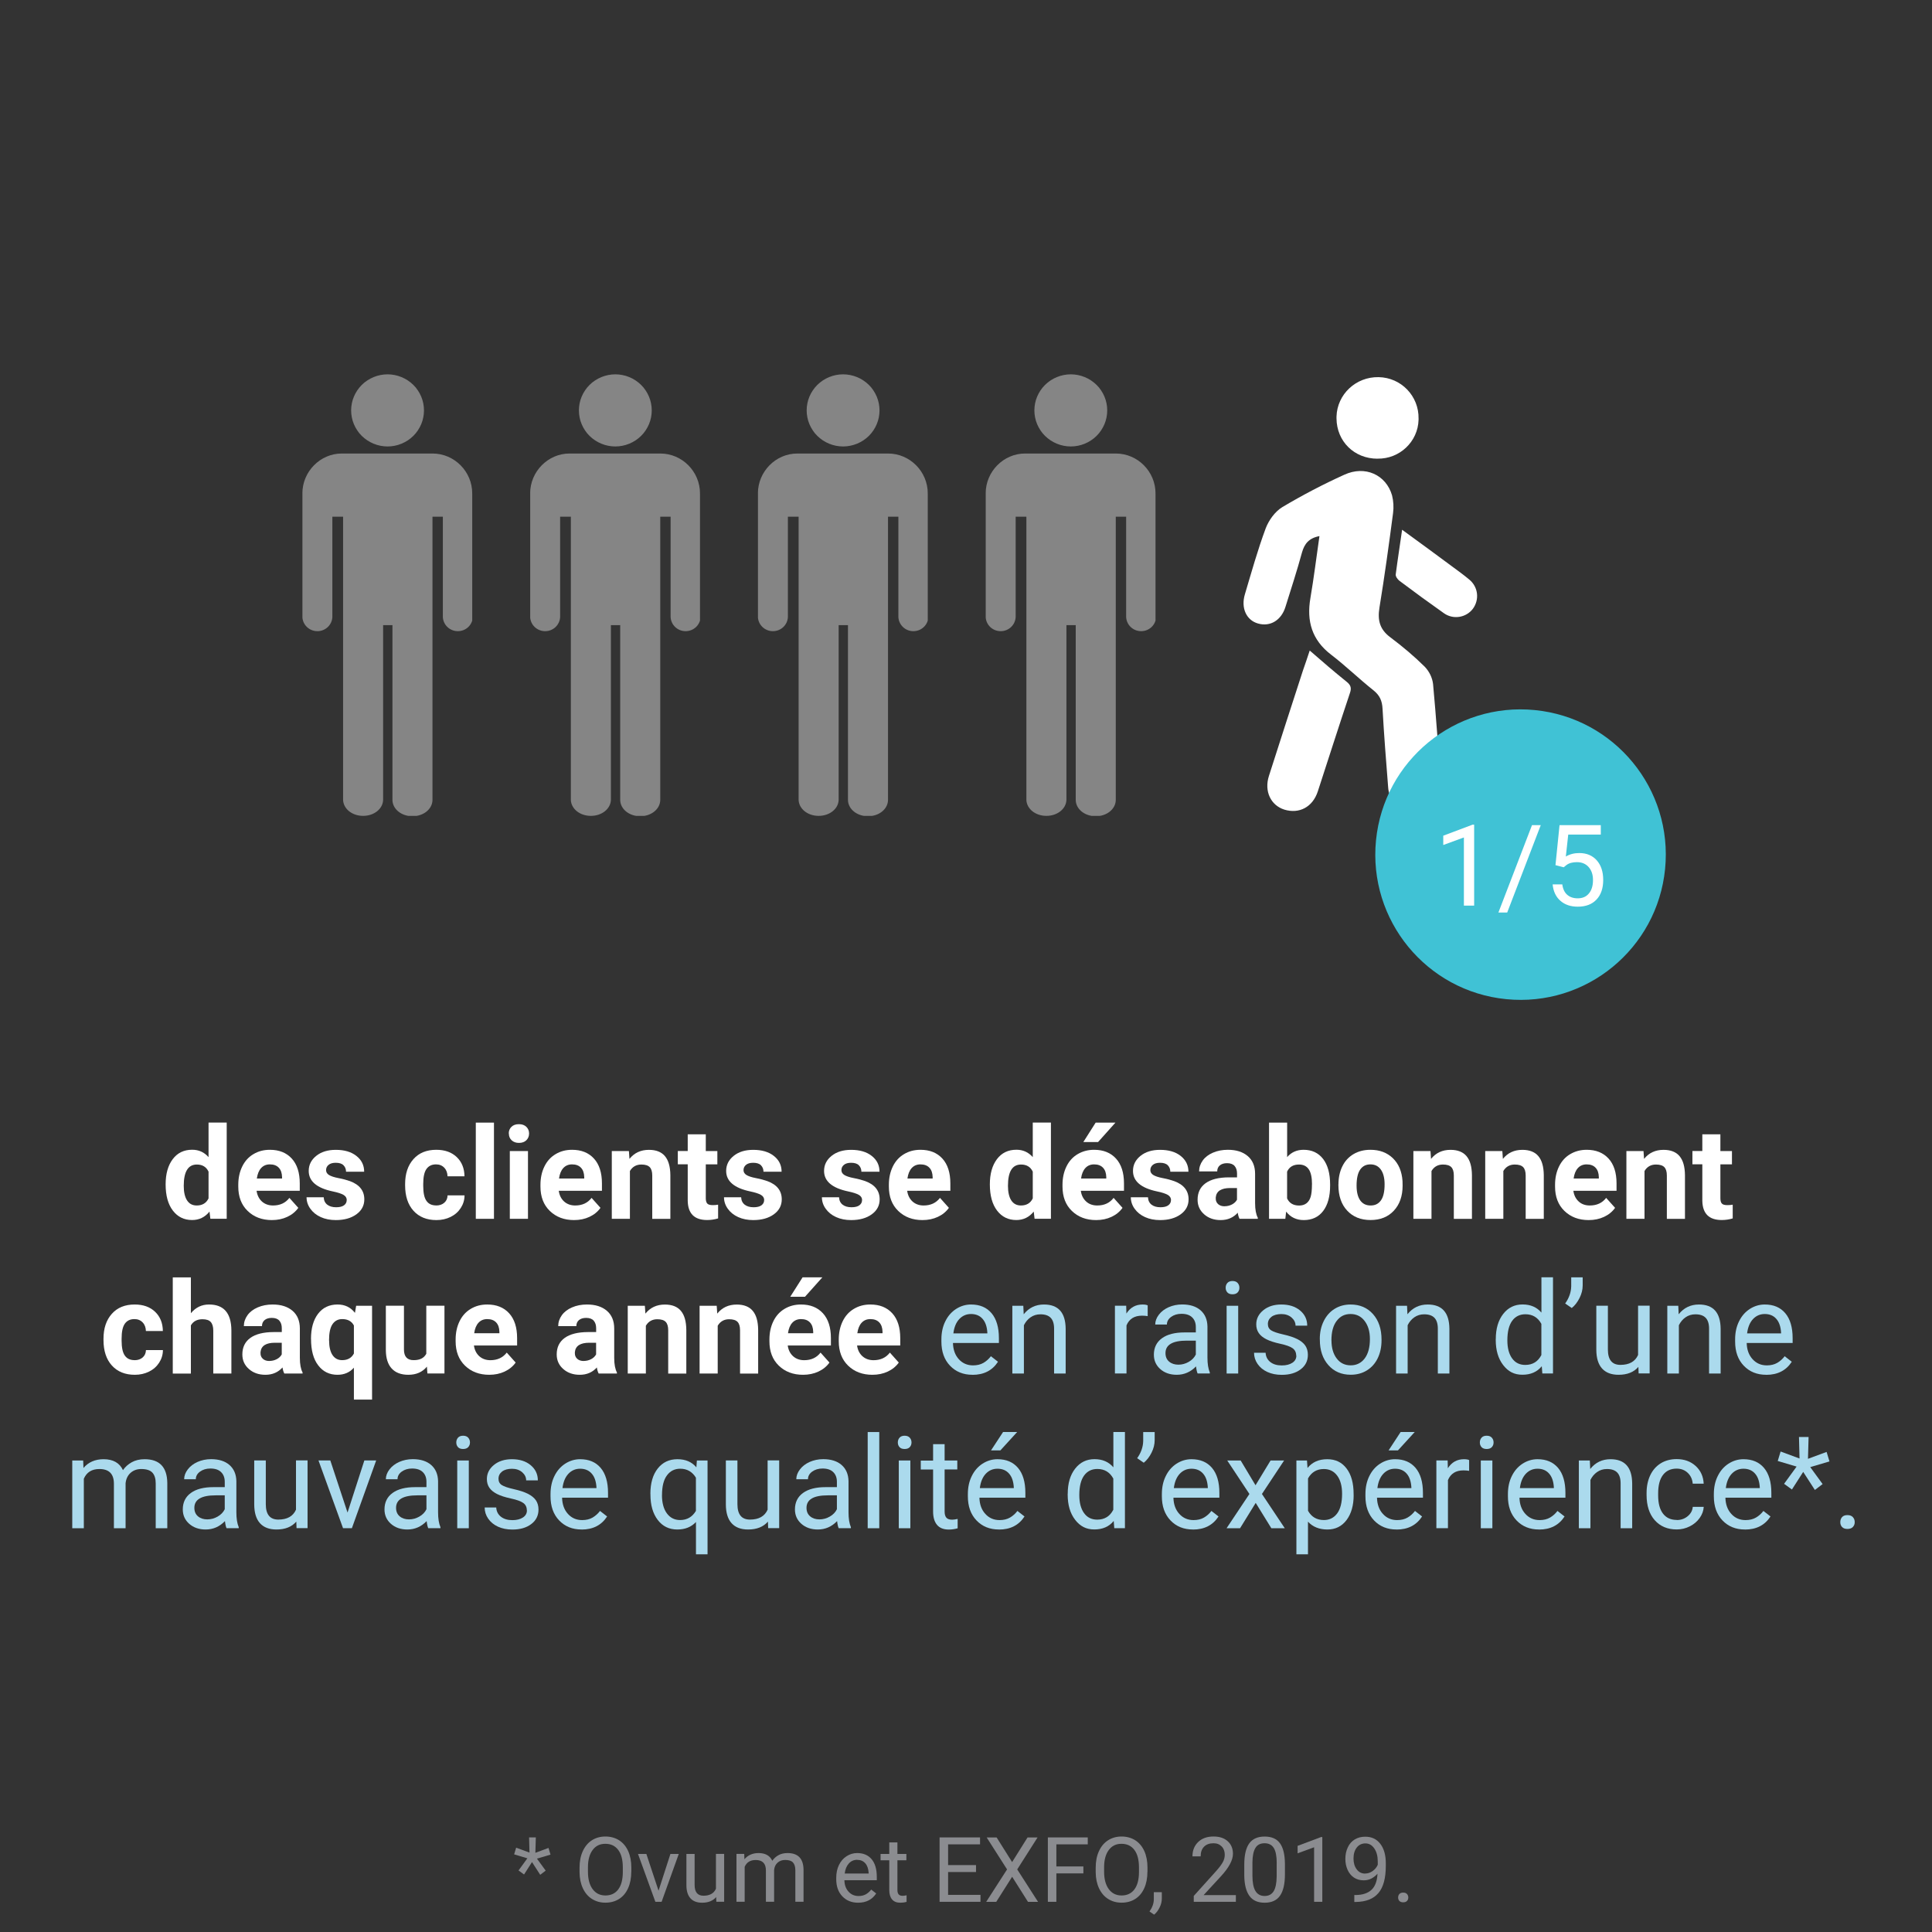 <?xml version="1.0" encoding="UTF-8"?><svg id="Layer_1" xmlns="http://www.w3.org/2000/svg" xmlns:xlink="http://www.w3.org/1999/xlink" viewBox="0 0 384 384"><rect x="0" y="0" width="384" height="384" fill="#333333" stroke="none"/><defs><style>.cls-1{fill:none;}.cls-2{clip-path:url(#clippath);}.cls-3{fill:#fff;}.cls-4{fill:#babcc2;}.cls-5{fill:#abdaed;}.cls-6{fill:#40c2d5;}.cls-7{clip-path:url(#clippath-1);}.cls-8{clip-path:url(#clippath-4);}.cls-9{clip-path:url(#clippath-3);}.cls-10{clip-path:url(#clippath-2);}.cls-11{clip-path:url(#clippath-7);}.cls-12{clip-path:url(#clippath-8);}.cls-13{clip-path:url(#clippath-6);}.cls-14{clip-path:url(#clippath-5);}.cls-15{clip-path:url(#clippath-9);}.cls-16{clip-path:url(#clippath-10);}.cls-17{opacity:.4;}.cls-17,.cls-18{isolation:isolate;}.cls-18{opacity:.65;}</style><clipPath id="clippath"><rect class="cls-1" x="101.28" y="361.44" width="180.96" height="21.12"/></clipPath><clipPath id="clippath-1"><rect class="cls-1" x="60" y="74.4" width="34.32" height="88.56"/></clipPath><clipPath id="clippath-2"><rect class="cls-1" x="60.11" y="74.41" width="33.75" height="87.75"/></clipPath><clipPath id="clippath-3"><rect class="cls-1" x="105.36" y="74.4" width="34.32" height="88.56"/></clipPath><clipPath id="clippath-4"><rect class="cls-1" x="105.38" y="74.41" width="33.75" height="87.75"/></clipPath><clipPath id="clippath-5"><rect class="cls-1" x="150.48" y="74.4" width="34.32" height="88.56"/></clipPath><clipPath id="clippath-6"><rect class="cls-1" x="150.65" y="74.41" width="33.75" height="87.75"/></clipPath><clipPath id="clippath-7"><rect class="cls-1" x="195.84" y="74.4" width="34.32" height="88.56"/></clipPath><clipPath id="clippath-8"><rect class="cls-1" x="195.92" y="74.41" width="33.75" height="87.75"/></clipPath><clipPath id="clippath-9"><rect class="cls-1" x="247.13" y="75" width="46.5" height="86.25"/></clipPath><clipPath id="clippath-10"><rect class="cls-1" x="273.37" y="141" width="57.75" height="57.75"/></clipPath></defs><g><g class="cls-18"><g class="cls-2"><g><path class="cls-4" d="m104.84,369.36l-2.65-.79.4-1.33,2.65.98-.08-3.02h1.34l-.09,3.06,2.61-.97.4,1.33-2.7.8,1.74,2.38-1.09.83-1.63-2.53-1.58,2.47-1.1-.8,1.77-2.43Z"/><path class="cls-4" d="m125.47,372.01c0,1.25-.21,2.35-.63,3.28-.42.94-1.02,1.65-1.79,2.14s-1.68.74-2.71.74-1.9-.25-2.68-.74-1.38-1.2-1.81-2.12c-.43-.92-.65-1.98-.66-3.19v-.92c0-1.23.21-2.32.64-3.26s1.03-1.67,1.81-2.17c.78-.5,1.68-.75,2.69-.75s1.93.25,2.71.74c.78.5,1.38,1.21,1.81,2.15.42.94.63,2.03.63,3.28v.81Zm-1.68-.83c0-1.52-.3-2.68-.91-3.49s-1.46-1.22-2.56-1.22-1.91.41-2.52,1.22-.93,1.94-.94,3.38v.94c0,1.47.31,2.63.93,3.47s1.47,1.26,2.55,1.26,1.93-.4,2.53-1.19.91-1.93.92-3.42v-.95Z"/><path class="cls-4" d="m130.89,375.79l2.36-7.3h1.66l-3.41,9.51h-1.24l-3.45-9.51h1.66l2.42,7.3Z"/><path class="cls-4" d="m142.34,377.06c-.63.74-1.56,1.12-2.79,1.12-1.01,0-1.79-.29-2.32-.88-.53-.59-.8-1.46-.8-2.62v-6.19h1.63v6.14c0,1.44.59,2.16,1.76,2.16,1.24,0,2.07-.46,2.48-1.39v-6.92h1.63v9.51h-1.55l-.04-.94Z"/><path class="cls-4" d="m147.92,368.49l.04,1.05c.7-.82,1.64-1.23,2.82-1.23,1.33,0,2.24.51,2.72,1.53.32-.46.73-.83,1.23-1.11s1.11-.42,1.8-.42c2.09,0,3.15,1.1,3.18,3.31v6.37h-1.63v-6.28c0-.68-.16-1.19-.47-1.53-.31-.34-.83-.5-1.56-.5-.6,0-1.1.18-1.5.54-.4.36-.63.85-.69,1.46v6.31h-1.63v-6.23c0-1.38-.68-2.07-2.03-2.07-1.07,0-1.8.45-2.19,1.36v6.94h-1.63v-9.51h1.54Z"/><path class="cls-4" d="m170.57,378.18c-1.29,0-2.34-.42-3.15-1.27s-1.21-1.98-1.21-3.4v-.3c0-.94.18-1.79.54-2.53s.86-1.32,1.51-1.74,1.35-.63,2.1-.63c1.24,0,2.2.41,2.88,1.22s1.03,1.98,1.03,3.5v.68h-6.44c.02.94.3,1.7.82,2.27.52.58,1.19.87,2,.87.57,0,1.06-.12,1.46-.35s.75-.54,1.05-.93l.99.77c-.8,1.22-1.99,1.84-3.59,1.84Zm-.2-8.53c-.66,0-1.21.24-1.65.72s-.72,1.15-.83,2.01h4.76v-.12c-.05-.83-.27-1.47-.67-1.92s-.94-.68-1.62-.68Z"/><path class="cls-4" d="m178.37,366.19v2.3h1.78v1.26h-1.78v5.91c0,.38.08.67.24.86s.43.29.81.29c.19,0,.45-.04.77-.11v1.31c-.43.12-.84.17-1.25.17-.73,0-1.27-.22-1.64-.66s-.55-1.06-.55-1.87v-5.9h-1.73v-1.26h1.73v-2.3h1.63Z"/><path class="cls-4" d="m193.99,372.08h-5.55v4.54h6.44v1.38h-8.13v-12.8h8.04v1.38h-6.35v4.12h5.55v1.38Z"/><path class="cls-4" d="m201.16,370.11l3.07-4.9h1.99l-4.04,6.35,4.14,6.45h-2l-3.15-4.99-3.16,4.99h-2l4.15-6.45-4.05-6.35h1.98l3.08,4.9Z"/><path class="cls-4" d="m215.33,372.35h-5.37v5.65h-1.69v-12.8h7.93v1.38h-6.24v4.39h5.37v1.38Z"/><path class="cls-4" d="m228.06,372.01c0,1.25-.21,2.35-.63,3.28-.42.94-1.02,1.65-1.79,2.14s-1.68.74-2.71.74-1.9-.25-2.68-.74-1.38-1.2-1.81-2.12c-.43-.92-.65-1.98-.66-3.19v-.92c0-1.23.21-2.32.64-3.26s1.03-1.67,1.82-2.17c.78-.5,1.68-.75,2.68-.75s1.93.25,2.71.74c.78.5,1.38,1.21,1.81,2.15.42.94.63,2.03.63,3.28v.81Zm-1.68-.83c0-1.52-.3-2.68-.91-3.49s-1.46-1.22-2.56-1.22-1.91.41-2.52,1.22-.93,1.94-.94,3.38v.94c0,1.47.31,2.63.93,3.47s1.47,1.26,2.55,1.26,1.93-.4,2.53-1.19.91-1.93.92-3.42v-.95Z"/></g><g><path class="cls-4" d="m229.39,380.55l-.92-.63c.55-.77.84-1.56.86-2.37v-1.47h1.59v1.27c0,.59-.14,1.18-.44,1.78-.29.59-.65,1.07-1.09,1.42Z"/><path class="cls-4" d="m245.65,378h-8.38v-1.17l4.43-4.92c.66-.74,1.11-1.35,1.36-1.82.25-.46.37-.95.37-1.45,0-.67-.2-1.22-.61-1.64s-.94-.64-1.62-.64c-.81,0-1.44.23-1.89.69-.45.46-.67,1.1-.67,1.92h-1.63c0-1.18.38-2.13,1.14-2.86s1.77-1.09,3.05-1.09c1.19,0,2.13.31,2.82.94.69.62,1.04,1.46,1.04,2.49,0,1.26-.8,2.76-2.41,4.5l-3.43,3.72h6.42v1.33Z"/><path class="cls-4" d="m255.39,372.54c0,1.9-.33,3.32-.98,4.25s-1.67,1.39-3.05,1.39-2.38-.45-3.03-1.36c-.66-.91-1-2.26-1.02-4.06v-2.17c0-1.88.33-3.28.98-4.19s1.67-1.37,3.06-1.37,2.39.44,3.04,1.32c.65.88.98,2.24,1,4.08v2.11Zm-1.63-2.22c0-1.38-.19-2.38-.58-3.01s-1-.95-1.84-.95-1.44.31-1.82.94-.58,1.59-.59,2.89v2.6c0,1.38.2,2.4.6,3.06.4.66,1.01.99,1.82.99s1.4-.31,1.79-.93c.39-.62.59-1.6.61-2.94v-2.66Z"/><path class="cls-4" d="m262.82,378h-1.63v-10.84l-3.28,1.2v-1.48l4.66-1.75h.25v12.86Z"/><path class="cls-4" d="m273.82,372.38c-.34.4-.75.73-1.22.98-.47.25-.99.37-1.55.37-.74,0-1.38-.18-1.93-.54-.55-.36-.97-.87-1.27-1.53-.3-.66-.45-1.39-.45-2.18,0-.86.16-1.63.49-2.31.32-.69.79-1.21,1.38-1.57s1.29-.54,2.09-.54c1.27,0,2.26.47,2.99,1.42.73.95,1.09,2.24,1.09,3.87v.47c0,2.49-.49,4.31-1.48,5.45-.98,1.15-2.47,1.73-4.46,1.76h-.32v-1.38h.34c1.34-.02,2.37-.37,3.09-1.05.72-.68,1.11-1.74,1.18-3.21Zm-2.5,0c.54,0,1.05-.17,1.51-.5s.8-.75,1.01-1.24v-.65c0-1.07-.23-1.93-.69-2.6s-1.05-1-1.76-1-1.29.27-1.72.82-.65,1.27-.65,2.17.21,1.59.63,2.16c.42.57.98.85,1.68.85Z"/><path class="cls-4" d="m277.89,377.15c0-.28.08-.52.25-.7.17-.19.42-.28.75-.28s.59.09.76.28.26.42.26.7-.09.5-.26.68-.43.27-.76.27-.58-.09-.75-.27c-.17-.18-.25-.41-.25-.68Z"/></g></g></g><g><path class="cls-3" d="m32.92,235.41c0-2.1.47-3.77,1.41-5.02s2.23-1.87,3.87-1.87c1.31,0,2.39.49,3.25,1.47v-6.87h3.61v19.12h-3.25l-.17-1.43c-.9,1.12-2.05,1.68-3.46,1.68-1.59,0-2.86-.62-3.82-1.87-.96-1.25-1.44-2.99-1.44-5.21Zm3.6.27c0,1.26.22,2.23.66,2.91s1.08,1.01,1.92,1.01c1.11,0,1.9-.47,2.35-1.41v-5.32c-.45-.94-1.22-1.41-2.33-1.41-1.73,0-2.6,1.41-2.6,4.23Z"/><path class="cls-3" d="m54.05,242.5c-1.98,0-3.58-.61-4.83-1.82s-1.86-2.83-1.86-4.84v-.35c0-1.35.26-2.56.78-3.63.52-1.07,1.26-1.89,2.22-2.46.96-.58,2.05-.87,3.28-.87,1.84,0,3.29.58,4.35,1.74,1.06,1.16,1.59,2.81,1.59,4.94v1.47h-8.58c.12.88.47,1.58,1.05,2.12.59.53,1.33.8,2.22.8,1.39,0,2.47-.5,3.25-1.51l1.77,1.98c-.54.76-1.27,1.36-2.19,1.79-.92.43-1.94.64-3.06.64Zm-.41-11.07c-.71,0-1.29.24-1.74.73-.44.48-.73,1.18-.85,2.08h5.01v-.29c-.02-.8-.23-1.42-.65-1.86-.42-.44-1-.66-1.77-.66Z"/><path class="cls-3" d="m68.92,238.53c0-.44-.22-.79-.65-1.04-.44-.25-1.14-.48-2.1-.68-3.2-.67-4.81-2.03-4.81-4.08,0-1.2.5-2.19,1.49-2.99s2.29-1.2,3.89-1.2c1.71,0,3.08.4,4.1,1.21,1.03.81,1.54,1.85,1.54,3.14h-3.6c0-.51-.17-.94-.5-1.28-.33-.34-.85-.5-1.56-.5-.61,0-1.08.14-1.41.41-.33.27-.5.62-.5,1.05,0,.4.19.72.57.96s1.01.46,1.91.63,1.65.38,2.27.6c1.9.7,2.85,1.91,2.85,3.62,0,1.23-.53,2.22-1.58,2.98-1.05.76-2.42,1.14-4.08,1.14-1.13,0-2.13-.2-3.01-.6-.88-.4-1.56-.96-2.06-1.66s-.75-1.46-.75-2.27h3.41c.03.64.27,1.13.71,1.47.44.34,1.03.51,1.77.51.69,0,1.21-.13,1.56-.39.35-.26.53-.6.53-1.03Z"/><path class="cls-3" d="m86.69,239.6c.66,0,1.2-.18,1.62-.55s.63-.85.65-1.46h3.37c0,.91-.26,1.75-.75,2.51-.49.76-1.16,1.35-2.01,1.77-.85.42-1.79.63-2.82.63-1.93,0-3.44-.61-4.56-1.84-1.11-1.22-1.67-2.92-1.67-5.07v-.24c0-2.07.55-3.73,1.66-4.97,1.1-1.24,2.62-1.85,4.54-1.85,1.69,0,3.04.48,4.05,1.44s1.53,2.24,1.55,3.83h-3.37c-.02-.7-.23-1.27-.65-1.71-.42-.44-.96-.66-1.64-.66-.84,0-1.47.31-1.9.92-.43.61-.64,1.6-.64,2.97v.37c0,1.39.21,2.39.64,2.99.42.61,1.07.91,1.93.91Z"/><path class="cls-3" d="m98.18,242.25h-3.61v-19.12h3.61v19.12Z"/><path class="cls-3" d="m101.12,225.29c0-.54.18-.98.54-1.33.36-.35.85-.52,1.48-.52s1.1.17,1.47.52c.36.35.55.79.55,1.33s-.19,1-.55,1.35c-.37.35-.86.52-1.46.52s-1.09-.17-1.46-.52c-.37-.35-.55-.8-.55-1.35Zm3.82,16.96h-3.61v-13.47h3.61v13.47Z"/><path class="cls-3" d="m114.11,242.5c-1.98,0-3.58-.61-4.83-1.82s-1.86-2.83-1.86-4.84v-.35c0-1.35.26-2.56.78-3.63.52-1.07,1.26-1.89,2.22-2.46.96-.58,2.05-.87,3.28-.87,1.84,0,3.29.58,4.35,1.74,1.06,1.16,1.59,2.81,1.59,4.94v1.47h-8.58c.12.88.47,1.58,1.05,2.12.59.53,1.33.8,2.22.8,1.39,0,2.47-.5,3.25-1.51l1.77,1.98c-.54.76-1.27,1.36-2.19,1.79-.92.43-1.94.64-3.06.64Zm-.41-11.07c-.71,0-1.29.24-1.74.73-.44.48-.73,1.18-.85,2.08h5.01v-.29c-.02-.8-.23-1.42-.65-1.86-.42-.44-1-.66-1.77-.66Z"/><path class="cls-3" d="m125,228.78l.11,1.56c.96-1.2,2.25-1.8,3.87-1.8,1.43,0,2.49.42,3.19,1.26.7.84,1.05,2.09,1.07,3.76v8.7h-3.6v-8.62c0-.76-.17-1.32-.5-1.66s-.88-.52-1.66-.52c-1.01,0-1.77.43-2.28,1.29v9.5h-3.6v-13.47h3.39Z"/><path class="cls-3" d="m140.28,225.47v3.31h2.3v2.64h-2.3v6.72c0,.5.1.86.29,1.07s.56.32,1.1.32c.4,0,.75-.03,1.06-.09v2.73c-.71.21-1.43.32-2.18.32-2.52,0-3.81-1.27-3.86-3.82v-7.26h-1.97v-2.64h1.97v-3.31h3.6Z"/><path class="cls-3" d="m151.89,238.53c0-.44-.22-.79-.65-1.04-.44-.25-1.14-.48-2.1-.68-3.2-.67-4.81-2.03-4.81-4.08,0-1.2.5-2.19,1.49-2.99s2.29-1.2,3.89-1.2c1.71,0,3.08.4,4.1,1.21,1.03.81,1.54,1.85,1.54,3.14h-3.6c0-.51-.17-.94-.5-1.28-.33-.34-.85-.5-1.56-.5-.61,0-1.08.14-1.41.41-.33.27-.5.62-.5,1.05,0,.4.19.72.57.96s1.01.46,1.91.63,1.65.38,2.27.6c1.9.7,2.85,1.91,2.85,3.62,0,1.23-.53,2.22-1.58,2.98-1.05.76-2.42,1.14-4.08,1.14-1.13,0-2.13-.2-3.01-.6-.88-.4-1.56-.96-2.06-1.66s-.75-1.46-.75-2.27h3.41c.03.64.27,1.13.71,1.47.44.34,1.03.51,1.77.51.69,0,1.21-.13,1.56-.39.35-.26.53-.6.53-1.03Z"/><path class="cls-3" d="m171.35,238.53c0-.44-.22-.79-.65-1.04-.44-.25-1.14-.48-2.1-.68-3.2-.67-4.81-2.03-4.81-4.08,0-1.2.5-2.19,1.49-2.99s2.29-1.2,3.89-1.2c1.71,0,3.08.4,4.1,1.21,1.03.81,1.54,1.85,1.54,3.14h-3.6c0-.51-.17-.94-.5-1.28-.33-.34-.85-.5-1.56-.5-.61,0-1.08.14-1.41.41-.33.27-.5.62-.5,1.05,0,.4.19.72.57.96s1.01.46,1.91.63,1.65.38,2.27.6c1.9.7,2.85,1.91,2.85,3.62,0,1.23-.53,2.22-1.58,2.98-1.05.76-2.42,1.14-4.08,1.14-1.13,0-2.13-.2-3.01-.6-.88-.4-1.56-.96-2.06-1.66s-.75-1.46-.75-2.27h3.41c.03.64.27,1.13.71,1.47.44.34,1.03.51,1.77.51.69,0,1.21-.13,1.56-.39.35-.26.53-.6.53-1.03Z"/><path class="cls-3" d="m183.36,242.5c-1.98,0-3.58-.61-4.83-1.82s-1.86-2.83-1.86-4.84v-.35c0-1.35.26-2.56.78-3.63.52-1.07,1.26-1.89,2.22-2.46.96-.58,2.05-.87,3.28-.87,1.84,0,3.29.58,4.35,1.74,1.06,1.16,1.59,2.81,1.59,4.94v1.47h-8.58c.12.88.47,1.58,1.05,2.12.59.53,1.33.8,2.22.8,1.39,0,2.47-.5,3.25-1.51l1.77,1.98c-.54.76-1.27,1.36-2.19,1.79-.92.43-1.94.64-3.06.64Zm-.41-11.07c-.71,0-1.29.24-1.74.73-.44.48-.73,1.18-.85,2.08h5.01v-.29c-.02-.8-.23-1.42-.65-1.86-.42-.44-1-.66-1.77-.66Z"/><path class="cls-3" d="m196.74,235.41c0-2.1.47-3.77,1.41-5.02.94-1.25,2.23-1.87,3.87-1.87,1.31,0,2.39.49,3.25,1.47v-6.87h3.61v19.12h-3.25l-.17-1.43c-.9,1.12-2.05,1.68-3.46,1.68-1.59,0-2.86-.62-3.82-1.87-.96-1.25-1.44-2.99-1.44-5.21Zm3.6.27c0,1.26.22,2.23.66,2.91.44.67,1.08,1.01,1.92,1.01,1.11,0,1.9-.47,2.35-1.41v-5.32c-.45-.94-1.22-1.41-2.33-1.41-1.74,0-2.6,1.41-2.6,4.23Z"/><path class="cls-3" d="m217.87,242.5c-1.98,0-3.58-.61-4.83-1.82s-1.86-2.83-1.86-4.84v-.35c0-1.35.26-2.56.78-3.63.52-1.07,1.26-1.89,2.22-2.46s2.05-.87,3.28-.87c1.84,0,3.29.58,4.35,1.74,1.06,1.16,1.59,2.81,1.59,4.94v1.47h-8.58c.12.88.47,1.58,1.05,2.12s1.33.8,2.22.8c1.39,0,2.47-.5,3.25-1.51l1.77,1.98c-.54.76-1.27,1.36-2.19,1.79-.92.43-1.94.64-3.06.64Zm-.41-11.07c-.71,0-1.29.24-1.74.73-.44.48-.73,1.18-.85,2.08h5.01v-.29c-.02-.8-.23-1.42-.65-1.86-.42-.44-1-.66-1.77-.66Zm.32-8.3h3.92l-3.45,3.86h-2.93l2.45-3.86Z"/><path class="cls-3" d="m232.75,238.53c0-.44-.22-.79-.65-1.04-.44-.25-1.13-.48-2.1-.68-3.2-.67-4.81-2.03-4.81-4.08,0-1.2.5-2.19,1.49-2.99s2.29-1.2,3.89-1.2c1.71,0,3.08.4,4.1,1.21,1.02.81,1.54,1.85,1.54,3.14h-3.6c0-.51-.17-.94-.5-1.28-.33-.34-.85-.5-1.56-.5-.61,0-1.08.14-1.41.41-.33.27-.5.62-.5,1.05,0,.4.19.72.57.96s1.01.46,1.91.63,1.65.38,2.27.6c1.9.7,2.85,1.91,2.85,3.62,0,1.23-.53,2.22-1.58,2.98-1.05.76-2.42,1.14-4.08,1.14-1.13,0-2.13-.2-3.01-.6-.88-.4-1.56-.96-2.06-1.66s-.75-1.46-.75-2.27h3.41c.03.64.27,1.13.71,1.47.44.34,1.03.51,1.77.51.69,0,1.21-.13,1.56-.39.35-.26.53-.6.53-1.03Z"/><path class="cls-3" d="m246.37,242.25c-.17-.32-.29-.73-.36-1.21-.87.97-2,1.46-3.4,1.46-1.32,0-2.41-.38-3.28-1.15s-1.3-1.73-1.3-2.89c0-1.43.53-2.52,1.59-3.29,1.06-.76,2.59-1.15,4.59-1.16h1.66v-.77c0-.62-.16-1.12-.48-1.49-.32-.37-.82-.56-1.51-.56-.61,0-1.08.15-1.43.44-.34.29-.52.69-.52,1.2h-3.6c0-.78.24-1.5.72-2.17s1.16-1.18,2.04-1.56c.88-.38,1.87-.57,2.96-.57,1.66,0,2.98.42,3.95,1.25s1.46,2.01,1.46,3.52v5.84c0,1.28.19,2.25.54,2.9v.21h-3.63Zm-2.98-2.5c.53,0,1.02-.12,1.47-.35s.78-.55,1-.95v-2.32h-1.34c-1.8,0-2.76.62-2.88,1.87v.21c-.01.45.15.82.46,1.11.32.29.75.44,1.29.44Z"/><path class="cls-3" d="m264.37,235.64c0,2.16-.46,3.84-1.38,5.05-.92,1.21-2.21,1.81-3.86,1.81-1.46,0-2.63-.56-3.5-1.68l-.16,1.43h-3.24v-19.12h3.6v6.86c.83-.97,1.92-1.46,3.27-1.46,1.64,0,2.93.6,3.87,1.81.93,1.21,1.4,2.91,1.4,5.1v.2Zm-3.6-.26c0-1.36-.22-2.36-.65-2.98-.43-.63-1.08-.94-1.93-.94-1.14,0-1.93.47-2.37,1.41v5.32c.44.95,1.24,1.42,2.39,1.42s1.93-.57,2.29-1.72c.17-.55.26-1.38.26-2.5Z"/><path class="cls-3" d="m266.03,235.39c0-1.34.26-2.53.77-3.57.51-1.05,1.26-1.86,2.22-2.43.97-.57,2.09-.86,3.37-.86,1.82,0,3.3.56,4.45,1.67,1.15,1.11,1.79,2.62,1.92,4.53l.02.92c0,2.07-.58,3.73-1.73,4.97-1.15,1.25-2.7,1.87-4.64,1.87s-3.49-.62-4.65-1.87c-1.16-1.24-1.74-2.94-1.74-5.08v-.16Zm3.6.25c0,1.28.24,2.26.72,2.94.48.68,1.17,1.02,2.07,1.02s1.55-.33,2.04-1c.49-.67.74-1.74.74-3.21,0-1.25-.25-2.23-.74-2.92-.49-.69-1.18-1.04-2.07-1.04s-1.56.34-2.04,1.03c-.48.69-.72,1.75-.72,3.19Z"/><path class="cls-3" d="m284.32,228.78l.11,1.56c.96-1.2,2.25-1.8,3.87-1.8,1.43,0,2.49.42,3.19,1.26.7.84,1.05,2.09,1.07,3.76v8.7h-3.6v-8.62c0-.76-.17-1.32-.5-1.66s-.88-.52-1.66-.52c-1.01,0-1.77.43-2.28,1.29v9.5h-3.6v-13.47h3.39Z"/><path class="cls-3" d="m298.6,228.78l.11,1.56c.96-1.2,2.25-1.8,3.87-1.8,1.43,0,2.49.42,3.19,1.26.7.84,1.05,2.09,1.07,3.76v8.7h-3.6v-8.62c0-.76-.17-1.32-.5-1.66s-.88-.52-1.66-.52c-1.01,0-1.77.43-2.28,1.29v9.5h-3.6v-13.47h3.39Z"/><path class="cls-3" d="m315.77,242.5c-1.98,0-3.58-.61-4.83-1.82s-1.86-2.83-1.86-4.84v-.35c0-1.35.26-2.56.78-3.63.52-1.07,1.26-1.89,2.22-2.46s2.05-.87,3.28-.87c1.84,0,3.29.58,4.35,1.74,1.06,1.16,1.59,2.81,1.59,4.94v1.47h-8.58c.12.88.47,1.58,1.05,2.12s1.33.8,2.22.8c1.39,0,2.47-.5,3.25-1.51l1.77,1.98c-.54.76-1.27,1.36-2.19,1.79-.92.43-1.94.64-3.06.64Zm-.41-11.07c-.71,0-1.29.24-1.74.73-.44.48-.73,1.18-.85,2.08h5.01v-.29c-.02-.8-.23-1.42-.65-1.86-.42-.44-1-.66-1.77-.66Z"/><path class="cls-3" d="m326.66,228.78l.11,1.56c.96-1.2,2.25-1.8,3.87-1.8,1.43,0,2.49.42,3.19,1.26.7.84,1.05,2.09,1.07,3.76v8.7h-3.6v-8.62c0-.76-.17-1.32-.5-1.66s-.88-.52-1.66-.52c-1.01,0-1.77.43-2.28,1.29v9.5h-3.6v-13.47h3.39Z"/><path class="cls-3" d="m341.94,225.47v3.31h2.3v2.64h-2.3v6.72c0,.5.09.86.29,1.07.19.22.56.32,1.1.32.4,0,.75-.03,1.06-.09v2.73c-.71.21-1.43.32-2.18.32-2.52,0-3.81-1.27-3.86-3.82v-7.26h-1.97v-2.64h1.97v-3.31h3.6Z"/></g><g><path class="cls-3" d="m26.74,270.35c.66,0,1.2-.18,1.62-.55s.63-.85.65-1.46h3.37c0,.91-.26,1.75-.75,2.51-.49.76-1.16,1.35-2.01,1.77-.85.42-1.79.63-2.82.63-1.93,0-3.44-.61-4.56-1.84-1.11-1.22-1.67-2.92-1.67-5.07v-.24c0-2.07.55-3.73,1.66-4.97,1.1-1.24,2.62-1.85,4.54-1.85,1.69,0,3.04.48,4.05,1.44s1.53,2.24,1.55,3.83h-3.37c-.02-.7-.23-1.27-.65-1.71-.42-.44-.96-.66-1.64-.66-.84,0-1.47.31-1.9.92-.43.61-.64,1.6-.64,2.97v.37c0,1.39.21,2.39.64,2.99.42.61,1.07.91,1.93.91Z"/><path class="cls-3" d="m37.95,261c.95-1.15,2.15-1.72,3.6-1.72,2.92,0,4.4,1.7,4.44,5.09v8.63h-3.6v-8.53c0-.77-.17-1.34-.5-1.71s-.88-.55-1.66-.55c-1.05,0-1.82.41-2.29,1.22v9.58h-3.6v-19.12h3.6v7.12Z"/><path class="cls-3" d="m56.51,273c-.17-.32-.29-.73-.36-1.21-.87.97-2,1.46-3.4,1.46-1.32,0-2.41-.38-3.28-1.15-.87-.76-1.3-1.73-1.3-2.89,0-1.43.53-2.52,1.59-3.29,1.06-.76,2.59-1.15,4.59-1.16h1.66v-.77c0-.62-.16-1.12-.48-1.49-.32-.37-.82-.56-1.51-.56-.61,0-1.08.15-1.43.44-.34.29-.52.69-.52,1.2h-3.6c0-.78.24-1.5.72-2.17s1.16-1.18,2.04-1.56,1.87-.57,2.96-.57c1.66,0,2.98.42,3.95,1.25s1.46,2.01,1.46,3.52v5.84c0,1.28.19,2.25.54,2.9v.21h-3.64Zm-2.98-2.5c.53,0,1.02-.12,1.47-.35s.78-.55,1-.95v-2.32h-1.34c-1.8,0-2.76.62-2.88,1.87v.21c-.01.45.15.82.46,1.11.32.29.75.44,1.29.44Z"/><path class="cls-3" d="m61.81,266.14c0-2.12.47-3.79,1.41-5.02.94-1.23,2.23-1.84,3.88-1.84,1.44,0,2.59.55,3.45,1.66l.24-1.41h3.16v18.65h-3.61v-6.34c-.83.94-1.92,1.41-3.26,1.41-1.6,0-2.88-.62-3.83-1.87-.96-1.24-1.43-2.99-1.43-5.24Zm3.6.25c0,1.29.23,2.27.68,2.94s1.09,1.01,1.91,1.01c1.1,0,1.88-.44,2.34-1.32v-5.57c-.45-.85-1.22-1.27-2.32-1.27-.83,0-1.47.34-1.93,1.01-.46.67-.69,1.74-.69,3.2Z"/><path class="cls-3" d="m84.85,271.63c-.89,1.08-2.12,1.62-3.69,1.62-1.44,0-2.55-.42-3.31-1.25-.76-.83-1.15-2.05-1.16-3.65v-8.83h3.6v8.71c0,1.4.64,2.11,1.92,2.11s2.06-.42,2.52-1.27v-9.55h3.61v13.47h-3.39l-.1-1.37Z"/><path class="cls-3" d="m97.25,273.25c-1.98,0-3.58-.61-4.83-1.82s-1.86-2.83-1.86-4.84v-.35c0-1.35.26-2.56.78-3.63.52-1.07,1.26-1.89,2.22-2.46.96-.58,2.05-.87,3.28-.87,1.84,0,3.29.58,4.35,1.74,1.06,1.16,1.59,2.81,1.59,4.94v1.47h-8.58c.12.88.47,1.58,1.05,2.12.59.53,1.33.8,2.22.8,1.39,0,2.47-.5,3.25-1.51l1.77,1.98c-.54.76-1.27,1.36-2.19,1.79-.92.43-1.94.64-3.06.64Zm-.41-11.07c-.71,0-1.29.24-1.74.73-.44.48-.73,1.18-.85,2.08h5.01v-.29c-.02-.8-.23-1.42-.65-1.86-.42-.44-1-.66-1.77-.66Z"/><path class="cls-3" d="m118.99,273c-.17-.32-.29-.73-.36-1.21-.87.97-2,1.46-3.4,1.46-1.32,0-2.41-.38-3.28-1.15-.87-.76-1.3-1.73-1.3-2.89,0-1.43.53-2.52,1.59-3.29,1.06-.76,2.59-1.15,4.59-1.16h1.66v-.77c0-.62-.16-1.12-.48-1.49-.32-.37-.82-.56-1.51-.56-.61,0-1.08.15-1.43.44-.34.29-.52.69-.52,1.2h-3.6c0-.78.24-1.5.72-2.17s1.16-1.18,2.04-1.56,1.87-.57,2.96-.57c1.66,0,2.98.42,3.95,1.25s1.46,2.01,1.46,3.52v5.84c0,1.28.19,2.25.54,2.9v.21h-3.64Zm-2.98-2.5c.53,0,1.02-.12,1.47-.35s.78-.55,1-.95v-2.32h-1.34c-1.8,0-2.76.62-2.88,1.87v.21c-.01.45.15.82.46,1.11.32.29.75.44,1.29.44Z"/><path class="cls-3" d="m128.17,259.53l.11,1.56c.96-1.2,2.25-1.8,3.87-1.8,1.43,0,2.49.42,3.19,1.26.7.84,1.05,2.09,1.07,3.76v8.7h-3.6v-8.62c0-.76-.17-1.32-.5-1.66s-.88-.52-1.66-.52c-1.01,0-1.77.43-2.28,1.29v9.5h-3.6v-13.47h3.39Z"/><path class="cls-3" d="m142.45,259.53l.11,1.56c.96-1.2,2.25-1.8,3.87-1.8,1.43,0,2.49.42,3.19,1.26.7.84,1.05,2.09,1.07,3.76v8.7h-3.6v-8.62c0-.76-.17-1.32-.5-1.66s-.88-.52-1.66-.52c-1.01,0-1.77.43-2.28,1.29v9.5h-3.6v-13.47h3.39Z"/><path class="cls-3" d="m159.62,273.25c-1.98,0-3.58-.61-4.83-1.82s-1.86-2.83-1.86-4.84v-.35c0-1.35.26-2.56.78-3.63.52-1.07,1.26-1.89,2.22-2.46.96-.58,2.05-.87,3.28-.87,1.84,0,3.29.58,4.35,1.74,1.06,1.16,1.59,2.81,1.59,4.94v1.47h-8.58c.12.88.47,1.58,1.05,2.12.59.53,1.33.8,2.22.8,1.39,0,2.47-.5,3.25-1.51l1.77,1.98c-.54.76-1.27,1.36-2.19,1.79-.92.43-1.94.64-3.06.64Zm-.41-11.07c-.71,0-1.29.24-1.74.73-.44.48-.73,1.18-.85,2.08h5.01v-.29c-.02-.8-.23-1.42-.65-1.86-.42-.44-1-.66-1.77-.66Zm.32-8.3h3.92l-3.45,3.86h-2.93l2.45-3.86Z"/><path class="cls-3" d="m173.4,273.25c-1.98,0-3.58-.61-4.83-1.82s-1.86-2.83-1.86-4.84v-.35c0-1.35.26-2.56.78-3.63.52-1.07,1.26-1.89,2.22-2.46.96-.58,2.05-.87,3.28-.87,1.84,0,3.29.58,4.35,1.74,1.06,1.16,1.59,2.81,1.59,4.94v1.47h-8.58c.12.88.47,1.58,1.05,2.12.59.53,1.33.8,2.22.8,1.39,0,2.47-.5,3.25-1.51l1.77,1.98c-.54.76-1.27,1.36-2.19,1.79-.92.43-1.94.64-3.06.64Zm-.41-11.07c-.71,0-1.29.24-1.74.73-.44.48-.73,1.18-.85,2.08h5.01v-.29c-.02-.8-.23-1.42-.65-1.86-.42-.44-1-.66-1.77-.66Z"/></g><g><path class="cls-5" d="m193.29,273.25c-1.83,0-3.31-.6-4.46-1.8-1.15-1.2-1.72-2.8-1.72-4.81v-.42c0-1.34.25-2.53.77-3.58.51-1.05,1.22-1.87,2.14-2.47.92-.59,1.91-.89,2.98-.89,1.75,0,3.11.58,4.08,1.73.97,1.15,1.46,2.81,1.46,4.96v.96h-9.13c.03,1.33.42,2.4,1.16,3.22s1.69,1.23,2.83,1.23c.81,0,1.5-.17,2.07-.5s1.06-.77,1.48-1.32l1.41,1.1c-1.13,1.74-2.82,2.6-5.08,2.6Zm-.29-12.08c-.93,0-1.71.34-2.34,1.01s-1.02,1.62-1.17,2.84h6.75v-.17c-.07-1.17-.38-2.08-.95-2.72-.56-.64-1.33-.96-2.29-.96Z"/><path class="cls-5" d="m203.39,259.53l.08,1.69c1.03-1.29,2.37-1.94,4.03-1.94,2.85,0,4.28,1.61,4.31,4.82v8.9h-2.3v-8.92c0-.97-.23-1.69-.67-2.15-.44-.46-1.11-.7-2.04-.7-.75,0-1.4.2-1.97.6s-1,.92-1.32,1.57v9.6h-2.3v-13.47h2.18Z"/><path class="cls-5" d="m228.11,261.59c-.35-.06-.73-.09-1.13-.09-1.51,0-2.54.64-3.08,1.93v9.56h-2.3v-13.47h2.24l.04,1.56c.76-1.2,1.83-1.8,3.21-1.8.45,0,.79.06,1.02.17v2.14Z"/></g><g><path class="cls-5" d="m238.04,273c-.13-.27-.24-.74-.32-1.42-1.07,1.11-2.35,1.67-3.83,1.67-1.33,0-2.42-.38-3.27-1.13-.85-.75-1.28-1.7-1.28-2.86,0-1.4.53-2.49,1.6-3.27s2.57-1.16,4.5-1.16h2.24v-1.06c0-.8-.24-1.45-.72-1.92-.48-.48-1.19-.72-2.13-.72-.82,0-1.51.21-2.07.62-.56.42-.83.92-.83,1.51h-2.32c0-.67.24-1.32.72-1.95s1.12-1.12,1.94-1.49c.82-.36,1.72-.55,2.7-.55,1.55,0,2.77.39,3.65,1.16s1.34,1.84,1.37,3.21v6.2c0,1.24.16,2.22.47,2.95v.2h-2.42Zm-3.82-1.76c.72,0,1.41-.19,2.05-.56.65-.37,1.12-.86,1.41-1.46v-2.76h-1.8c-2.82,0-4.23.83-4.23,2.48,0,.72.24,1.29.72,1.69.48.41,1.1.61,1.86.61Z"/><path class="cls-5" d="m243.61,255.95c0-.37.11-.69.34-.95.23-.26.57-.39,1.02-.39s.79.13,1.02.39c.23.26.35.57.35.95s-.12.68-.35.93c-.23.25-.57.37-1.02.37s-.79-.12-1.02-.37c-.23-.25-.34-.56-.34-.93Zm2.49,17.05h-2.3v-13.47h2.3v13.47Z"/><path class="cls-5" d="m257.63,269.43c0-.62-.24-1.11-.7-1.45-.47-.34-1.29-.64-2.45-.89s-2.09-.55-2.78-.9-1.19-.76-1.52-1.25c-.33-.48-.49-1.05-.49-1.72,0-1.1.47-2.04,1.4-2.8.93-.76,2.13-1.14,3.58-1.14,1.53,0,2.77.39,3.72,1.18.95.79,1.43,1.8,1.43,3.03h-2.32c0-.63-.27-1.17-.8-1.63-.54-.46-1.21-.68-2.02-.68s-1.49.18-1.97.55c-.47.37-.71.84-.71,1.43,0,.56.22.98.66,1.26.44.28,1.23.55,2.38.81,1.15.26,2.08.56,2.8.92s1.24.79,1.59,1.29c.34.5.52,1.12.52,1.84,0,1.2-.48,2.17-1.44,2.89-.96.73-2.21,1.09-3.75,1.09-1.08,0-2.03-.19-2.86-.57-.83-.38-1.48-.92-1.95-1.6-.47-.68-.7-1.43-.7-2.22h2.3c.04.77.35,1.38.93,1.84s1.34.68,2.29.68c.87,0,1.57-.18,2.1-.53s.79-.82.79-1.41Z"/><path class="cls-5" d="m262.32,266.14c0-1.32.26-2.51.78-3.56.52-1.05,1.24-1.87,2.17-2.44.92-.57,1.98-.86,3.17-.86,1.83,0,3.32.63,4.45,1.9,1.13,1.27,1.7,2.96,1.7,5.07v.16c0,1.31-.25,2.49-.75,3.53-.5,1.04-1.22,1.85-2.15,2.43-.93.58-2.01.87-3.22.87-1.83,0-3.31-.63-4.44-1.91-1.13-1.27-1.7-2.95-1.7-5.04v-.16Zm2.32.27c0,1.49.35,2.69,1.04,3.6.69.91,1.62,1.36,2.78,1.36s2.1-.46,2.79-1.38c.69-.92,1.03-2.2,1.03-3.85,0-1.48-.35-2.67-1.05-3.59-.7-.92-1.63-1.38-2.8-1.38s-2.05.45-2.75,1.36c-.7.91-1.05,2.2-1.05,3.88Z"/><path class="cls-5" d="m279.66,259.53l.08,1.69c1.03-1.29,2.37-1.94,4.03-1.94,2.85,0,4.28,1.61,4.31,4.82v8.9h-2.3v-8.92c0-.97-.23-1.69-.67-2.15-.44-.46-1.11-.7-2.04-.7-.75,0-1.4.2-1.97.6s-1,.92-1.32,1.57v9.6h-2.3v-13.47h2.18Z"/><path class="cls-5" d="m297.3,266.15c0-2.07.49-3.73,1.47-4.99s2.26-1.89,3.85-1.89,2.83.54,3.75,1.62v-7.02h2.3v19.12h-2.12l-.11-1.44c-.92,1.13-2.2,1.69-3.85,1.69s-2.83-.64-3.82-1.92-1.48-2.95-1.48-5.01v-.17Zm2.3.26c0,1.53.32,2.72.95,3.59s1.5,1.29,2.61,1.29c1.46,0,2.53-.66,3.2-1.97v-6.19c-.69-1.27-1.75-1.91-3.17-1.91-1.13,0-2.01.44-2.64,1.31s-.95,2.16-.95,3.87Z"/><path class="cls-5" d="m312.4,259.98l-1.31-.9c.77-1.08,1.17-2.22,1.2-3.41v-1.79h2.28v1.62c0,.83-.21,1.66-.62,2.48s-.92,1.49-1.55,2Z"/><path class="cls-5" d="m325.65,271.67c-.9,1.05-2.21,1.58-3.95,1.58-1.44,0-2.53-.42-3.28-1.25-.75-.83-1.13-2.07-1.14-3.71v-8.77h2.3v8.7c0,2.04.83,3.06,2.49,3.06,1.76,0,2.93-.66,3.51-1.97v-9.8h2.3v13.47h-2.19l-.05-1.33Z"/><path class="cls-5" d="m333.57,259.53l.08,1.69c1.03-1.29,2.37-1.94,4.03-1.94,2.85,0,4.28,1.61,4.31,4.82v8.9h-2.3v-8.92c0-.97-.23-1.69-.67-2.15-.44-.46-1.11-.7-2.04-.7-.75,0-1.4.2-1.97.6s-1,.92-1.32,1.57v9.6h-2.3v-13.47h2.18Z"/><path class="cls-5" d="m351.05,273.25c-1.83,0-3.31-.6-4.46-1.8-1.15-1.2-1.72-2.8-1.72-4.81v-.42c0-1.34.25-2.53.77-3.58.51-1.05,1.22-1.87,2.14-2.47.92-.59,1.91-.89,2.98-.89,1.75,0,3.11.58,4.08,1.73.97,1.15,1.46,2.81,1.46,4.96v.96h-9.13c.03,1.33.42,2.4,1.17,3.22.74.82,1.69,1.23,2.83,1.23.81,0,1.5-.17,2.07-.5s1.06-.77,1.48-1.32l1.41,1.1c-1.13,1.74-2.82,2.6-5.08,2.6Zm-.29-12.08c-.93,0-1.71.34-2.34,1.01-.63.68-1.02,1.62-1.17,2.84h6.75v-.17c-.07-1.17-.38-2.08-.95-2.72-.56-.64-1.33-.96-2.29-.96Z"/></g><g><path class="cls-5" d="m16.53,290.28l.06,1.49c.99-1.16,2.32-1.74,4-1.74,1.88,0,3.17.72,3.85,2.17.45-.65,1.03-1.17,1.75-1.57s1.57-.6,2.55-.6c2.96,0,4.46,1.56,4.51,4.69v9.03h-2.3v-8.89c0-.96-.22-1.68-.66-2.16-.44-.48-1.18-.72-2.22-.72-.85,0-1.56.26-2.13.77-.56.51-.89,1.2-.98,2.06v8.94h-2.32v-8.83c0-1.96-.96-2.94-2.88-2.94-1.51,0-2.54.64-3.1,1.93v9.84h-2.3v-13.47h2.18Z"/><path class="cls-5" d="m45.03,303.75c-.13-.27-.24-.74-.32-1.42-1.07,1.11-2.35,1.67-3.83,1.67-1.33,0-2.42-.38-3.27-1.13-.85-.75-1.28-1.7-1.28-2.86,0-1.4.53-2.49,1.6-3.27s2.57-1.16,4.5-1.16h2.24v-1.06c0-.8-.24-1.45-.72-1.92-.48-.48-1.19-.72-2.13-.72-.82,0-1.51.21-2.07.62s-.83.92-.83,1.51h-2.32c0-.67.24-1.32.72-1.95.48-.63,1.12-1.12,1.94-1.49.82-.36,1.72-.55,2.7-.55,1.55,0,2.77.39,3.65,1.16s1.34,1.84,1.37,3.21v6.2c0,1.24.16,2.22.47,2.95v.2h-2.42Zm-3.82-1.76c.72,0,1.41-.19,2.05-.56.65-.37,1.12-.86,1.41-1.46v-2.76h-1.81c-2.82,0-4.23.83-4.23,2.48,0,.72.24,1.29.72,1.69.48.41,1.1.61,1.86.61Z"/><path class="cls-5" d="m58.9,302.42c-.9,1.05-2.21,1.58-3.95,1.58-1.44,0-2.53-.42-3.28-1.25-.75-.83-1.13-2.07-1.14-3.71v-8.77h2.3v8.7c0,2.04.83,3.06,2.49,3.06,1.76,0,2.93-.66,3.51-1.97v-9.8h2.3v13.47h-2.19l-.05-1.33Z"/><path class="cls-5" d="m69.08,300.62l3.34-10.35h2.35l-4.83,13.47h-1.76l-4.88-13.47h2.35l3.42,10.35Z"/></g><g><path class="cls-5" d="m85.12,303.75c-.13-.27-.24-.74-.32-1.42-1.07,1.11-2.35,1.67-3.83,1.67-1.33,0-2.42-.38-3.27-1.13-.85-.75-1.28-1.7-1.28-2.86,0-1.4.53-2.49,1.6-3.27s2.57-1.16,4.5-1.16h2.24v-1.06c0-.8-.24-1.45-.72-1.92-.48-.48-1.19-.72-2.13-.72-.82,0-1.51.21-2.07.62s-.83.92-.83,1.51h-2.32c0-.67.24-1.32.72-1.95.48-.63,1.12-1.12,1.94-1.49.82-.36,1.72-.55,2.7-.55,1.55,0,2.77.39,3.65,1.16s1.34,1.84,1.37,3.21v6.2c0,1.24.16,2.22.47,2.95v.2h-2.42Zm-3.82-1.76c.72,0,1.41-.19,2.05-.56.65-.37,1.12-.86,1.41-1.46v-2.76h-1.81c-2.82,0-4.23.83-4.23,2.48,0,.72.24,1.29.72,1.69.48.41,1.1.61,1.86.61Z"/><path class="cls-5" d="m90.69,286.7c0-.37.11-.69.34-.95.23-.26.57-.39,1.01-.39s.79.13,1.02.39c.23.26.35.57.35.95s-.12.68-.35.93c-.23.25-.57.37-1.02.37s-.79-.12-1.01-.37c-.23-.25-.34-.56-.34-.93Zm2.49,17.05h-2.3v-13.47h2.3v13.47Z"/><path class="cls-5" d="m104.71,300.18c0-.62-.23-1.11-.7-1.45-.47-.34-1.29-.64-2.45-.89-1.17-.25-2.09-.55-2.78-.9-.68-.35-1.19-.76-1.52-1.25s-.49-1.05-.49-1.72c0-1.1.47-2.04,1.4-2.8.93-.76,2.13-1.14,3.58-1.14,1.53,0,2.77.39,3.72,1.18.95.79,1.43,1.8,1.43,3.03h-2.32c0-.63-.27-1.17-.8-1.63-.54-.46-1.21-.68-2.02-.68s-1.49.18-1.97.55c-.47.37-.71.84-.71,1.43,0,.56.22.98.66,1.26.44.28,1.23.55,2.38.81,1.15.26,2.08.56,2.8.92.71.36,1.24.79,1.59,1.29.34.5.52,1.12.52,1.84,0,1.2-.48,2.17-1.44,2.89-.96.73-2.21,1.09-3.75,1.09-1.08,0-2.03-.19-2.86-.57-.83-.38-1.48-.92-1.95-1.6s-.7-1.43-.7-2.22h2.3c.04.77.35,1.38.93,1.84.58.45,1.34.68,2.28.68.87,0,1.57-.18,2.1-.53.53-.35.79-.82.79-1.41Z"/><path class="cls-5" d="m115.6,304c-1.83,0-3.31-.6-4.46-1.8-1.15-1.2-1.72-2.8-1.72-4.81v-.42c0-1.34.25-2.53.77-3.58.51-1.05,1.22-1.87,2.14-2.47.92-.59,1.91-.89,2.98-.89,1.75,0,3.11.58,4.08,1.73.97,1.15,1.46,2.81,1.46,4.96v.96h-9.13c.03,1.33.42,2.4,1.16,3.22s1.69,1.23,2.83,1.23c.81,0,1.5-.17,2.07-.5.56-.33,1.06-.77,1.48-1.32l1.41,1.1c-1.13,1.74-2.82,2.6-5.08,2.6Zm-.29-12.08c-.93,0-1.71.34-2.34,1.01s-1.02,1.62-1.17,2.84h6.75v-.17c-.07-1.17-.38-2.08-.95-2.72-.56-.64-1.33-.96-2.29-.96Z"/><path class="cls-5" d="m129.27,296.9c0-2.12.49-3.79,1.46-5.02s2.27-1.85,3.91-1.85,2.85.54,3.77,1.61l.1-1.36h2.12v18.65h-2.3v-6.42c-.93,1-2.17,1.49-3.71,1.49-1.63,0-2.92-.63-3.89-1.9s-1.45-2.95-1.45-5.04v-.16Zm2.3.26c0,1.54.33,2.76.98,3.64.65.88,1.53,1.32,2.63,1.32,1.37,0,2.42-.61,3.14-1.82v-6.6c-.73-1.19-1.77-1.78-3.11-1.78-1.11,0-2,.44-2.65,1.33-.66.88-.98,2.19-.98,3.92Z"/><path class="cls-5" d="m152.64,302.42c-.9,1.05-2.21,1.58-3.95,1.58-1.44,0-2.53-.42-3.28-1.25-.75-.83-1.13-2.07-1.14-3.71v-8.77h2.3v8.7c0,2.04.83,3.06,2.49,3.06,1.76,0,2.93-.66,3.51-1.97v-9.8h2.3v13.47h-2.19l-.05-1.33Z"/><path class="cls-5" d="m166.7,303.75c-.13-.27-.24-.74-.32-1.42-1.07,1.11-2.35,1.67-3.83,1.67-1.33,0-2.42-.38-3.27-1.13-.85-.75-1.28-1.7-1.28-2.86,0-1.4.53-2.49,1.6-3.27s2.57-1.16,4.5-1.16h2.24v-1.06c0-.8-.24-1.45-.72-1.92-.48-.48-1.19-.72-2.13-.72-.82,0-1.51.21-2.07.62s-.83.92-.83,1.51h-2.32c0-.67.24-1.32.72-1.95.48-.63,1.12-1.12,1.94-1.49.82-.36,1.72-.55,2.7-.55,1.55,0,2.77.39,3.65,1.16s1.34,1.84,1.37,3.21v6.2c0,1.24.16,2.22.47,2.95v.2h-2.42Zm-3.82-1.76c.72,0,1.41-.19,2.05-.56.65-.37,1.12-.86,1.41-1.46v-2.76h-1.81c-2.82,0-4.23.83-4.23,2.48,0,.72.24,1.29.72,1.69.48.41,1.1.61,1.86.61Z"/><path class="cls-5" d="m174.76,303.75h-2.3v-19.12h2.3v19.12Z"/><path class="cls-5" d="m178.45,286.7c0-.37.11-.69.34-.95.23-.26.57-.39,1.01-.39s.79.13,1.02.39c.23.26.35.57.35.95s-.12.68-.35.93c-.23.25-.57.37-1.02.37s-.79-.12-1.01-.37c-.23-.25-.34-.56-.34-.93Zm2.49,17.05h-2.3v-13.47h2.3v13.47Z"/><path class="cls-5" d="m187.75,287.02v3.26h2.52v1.78h-2.52v8.37c0,.54.11.95.34,1.21.22.27.61.41,1.15.41.27,0,.63-.05,1.1-.15v1.86c-.61.17-1.2.25-1.77.25-1.03,0-1.81-.31-2.33-.93-.52-.62-.78-1.51-.78-2.65v-8.35h-2.45v-1.78h2.45v-3.26h2.3Z"/><path class="cls-5" d="m198.55,304c-1.83,0-3.31-.6-4.46-1.8-1.15-1.2-1.72-2.8-1.72-4.81v-.42c0-1.34.25-2.53.77-3.58.51-1.05,1.22-1.87,2.14-2.47.92-.59,1.91-.89,2.98-.89,1.75,0,3.11.58,4.08,1.73.97,1.15,1.46,2.81,1.46,4.96v.96h-9.13c.03,1.33.42,2.4,1.17,3.22.74.82,1.69,1.23,2.83,1.23.81,0,1.5-.17,2.07-.5s1.06-.77,1.48-1.32l1.41,1.1c-1.13,1.74-2.82,2.6-5.08,2.6Zm-.29-12.08c-.93,0-1.71.34-2.34,1.01-.63.68-1.02,1.62-1.17,2.84h6.75v-.17c-.07-1.17-.38-2.08-.95-2.72-.56-.64-1.33-.96-2.29-.96Zm1.12-7.3h2.79l-3.34,3.66h-1.86s2.4-3.66,2.4-3.66Z"/><path class="cls-5" d="m212.22,296.9c0-2.07.49-3.73,1.47-4.99s2.26-1.89,3.85-1.89,2.83.54,3.75,1.62v-7.02h2.3v19.12h-2.12l-.11-1.44c-.92,1.13-2.2,1.69-3.85,1.69s-2.83-.64-3.82-1.92-1.48-2.95-1.48-5.01v-.17Zm2.3.26c0,1.53.32,2.72.95,3.59s1.5,1.29,2.61,1.29c1.46,0,2.53-.66,3.2-1.97v-6.19c-.69-1.27-1.75-1.91-3.17-1.91-1.13,0-2.01.44-2.64,1.31s-.95,2.16-.95,3.87Z"/><path class="cls-5" d="m227.33,290.73l-1.31-.9c.77-1.08,1.17-2.22,1.2-3.41v-1.79h2.28v1.62c0,.83-.21,1.66-.62,2.48s-.92,1.49-1.55,2Z"/></g><g><path class="cls-5" d="m237.11,304c-1.83,0-3.31-.6-4.46-1.8-1.15-1.2-1.72-2.8-1.72-4.81v-.42c0-1.34.25-2.53.77-3.58.51-1.05,1.22-1.87,2.14-2.47.92-.59,1.91-.89,2.98-.89,1.75,0,3.11.58,4.08,1.73.97,1.15,1.46,2.81,1.46,4.96v.96h-9.13c.03,1.33.42,2.4,1.17,3.22.74.82,1.69,1.23,2.83,1.23.81,0,1.5-.17,2.07-.5s1.06-.77,1.48-1.32l1.41,1.1c-1.13,1.74-2.82,2.6-5.08,2.6Zm-.29-12.08c-.93,0-1.71.34-2.34,1.01-.63.68-1.02,1.62-1.17,2.84h6.75v-.17c-.07-1.17-.38-2.08-.95-2.72-.56-.64-1.33-.96-2.29-.96Z"/><path class="cls-5" d="m249.55,295.2l2.99-4.92h2.69l-4.41,6.66,4.54,6.81h-2.67l-3.11-5.04-3.11,5.04h-2.68l4.54-6.81-4.41-6.66h2.67l2.95,4.92Z"/><path class="cls-5" d="m269.05,297.16c0,2.05-.47,3.7-1.41,4.96-.94,1.25-2.21,1.88-3.81,1.88s-2.92-.52-3.86-1.56v6.49h-2.3v-18.65h2.1l.11,1.49c.94-1.16,2.24-1.74,3.91-1.74s2.9.61,3.84,1.83c.94,1.22,1.41,2.92,1.41,5.09v.21Zm-2.3-.26c0-1.52-.32-2.72-.97-3.6s-1.54-1.32-2.66-1.32c-1.39,0-2.44.62-3.14,1.86v6.44c.69,1.23,1.74,1.84,3.16,1.84,1.1,0,1.98-.44,2.63-1.31.65-.88.98-2.18.98-3.9Z"/><path class="cls-5" d="m277.57,304c-1.83,0-3.31-.6-4.46-1.8-1.15-1.2-1.72-2.8-1.72-4.81v-.42c0-1.34.25-2.53.77-3.58.51-1.05,1.22-1.87,2.14-2.47.92-.59,1.91-.89,2.98-.89,1.75,0,3.11.58,4.08,1.73.97,1.15,1.46,2.81,1.46,4.96v.96h-9.13c.03,1.33.42,2.4,1.17,3.22.74.82,1.69,1.23,2.83,1.23.81,0,1.5-.17,2.07-.5s1.06-.77,1.48-1.32l1.41,1.1c-1.13,1.74-2.82,2.6-5.08,2.6Zm-.29-12.08c-.93,0-1.71.34-2.34,1.01-.63.68-1.02,1.62-1.17,2.84h6.75v-.17c-.07-1.17-.38-2.08-.95-2.72-.56-.64-1.33-.96-2.29-.96Zm1.12-7.3h2.79l-3.34,3.66h-1.86s2.4-3.66,2.4-3.66Z"/><path class="cls-5" d="m292,292.34c-.35-.06-.73-.09-1.13-.09-1.51,0-2.54.64-3.08,1.93v9.56h-2.3v-13.47h2.24l.04,1.56c.76-1.2,1.83-1.8,3.21-1.8.45,0,.79.06,1.02.17v2.14Z"/><path class="cls-5" d="m294.13,286.7c0-.37.11-.69.34-.95.23-.26.57-.39,1.02-.39s.79.13,1.02.39c.23.26.35.57.35.95s-.12.68-.35.93c-.23.25-.57.37-1.02.37s-.79-.12-1.02-.37c-.23-.25-.34-.56-.34-.93Zm2.49,17.05h-2.3v-13.47h2.3v13.47Z"/><path class="cls-5" d="m305.89,304c-1.83,0-3.31-.6-4.46-1.8-1.15-1.2-1.72-2.8-1.72-4.81v-.42c0-1.34.25-2.53.77-3.58.51-1.05,1.22-1.87,2.14-2.47.92-.59,1.91-.89,2.98-.89,1.75,0,3.11.58,4.08,1.73.97,1.15,1.46,2.81,1.46,4.96v.96h-9.13c.03,1.33.42,2.4,1.17,3.22.74.82,1.69,1.23,2.83,1.23.81,0,1.5-.17,2.07-.5s1.06-.77,1.48-1.32l1.41,1.1c-1.13,1.74-2.82,2.6-5.08,2.6Zm-.29-12.08c-.93,0-1.71.34-2.34,1.01-.63.68-1.02,1.62-1.17,2.84h6.75v-.17c-.07-1.17-.38-2.08-.95-2.72-.56-.64-1.33-.96-2.29-.96Z"/><path class="cls-5" d="m315.99,290.28l.08,1.69c1.03-1.29,2.37-1.94,4.03-1.94,2.85,0,4.28,1.61,4.31,4.82v8.9h-2.3v-8.92c0-.97-.23-1.69-.67-2.15-.44-.46-1.11-.7-2.04-.7-.75,0-1.4.2-1.97.6s-1,.92-1.32,1.57v9.6h-2.3v-13.47h2.18Z"/><path class="cls-5" d="m333.28,302.12c.82,0,1.54-.25,2.15-.75s.96-1.12,1.02-1.87h2.18c-.04.77-.31,1.51-.8,2.2-.49.7-1.14,1.25-1.96,1.67-.82.41-1.68.62-2.6.62-1.83,0-3.29-.61-4.38-1.84-1.08-1.22-1.62-2.9-1.62-5.02v-.39c0-1.31.24-2.48.72-3.5.48-1.02,1.17-1.81,2.07-2.38.9-.56,1.97-.85,3.19-.85,1.51,0,2.77.45,3.77,1.36,1,.91,1.53,2.08,1.6,3.52h-2.18c-.07-.87-.4-1.59-.99-2.15s-1.33-.84-2.2-.84c-1.17,0-2.08.42-2.72,1.26-.64.84-.96,2.06-.96,3.65v.44c0,1.55.32,2.75.96,3.59.64.84,1.55,1.26,2.74,1.26Z"/><path class="cls-5" d="m346.82,304c-1.83,0-3.31-.6-4.46-1.8-1.15-1.2-1.72-2.8-1.72-4.81v-.42c0-1.34.25-2.53.77-3.58.51-1.05,1.22-1.87,2.14-2.47.92-.59,1.91-.89,2.98-.89,1.75,0,3.11.58,4.08,1.73.97,1.15,1.46,2.81,1.46,4.96v.96h-9.13c.03,1.33.42,2.4,1.17,3.22.74.82,1.69,1.23,2.83,1.23.81,0,1.5-.17,2.07-.5s1.06-.77,1.48-1.32l1.41,1.1c-1.13,1.74-2.82,2.6-5.08,2.6Zm-.29-12.08c-.93,0-1.71.34-2.34,1.01-.63.68-1.02,1.62-1.17,2.84h6.75v-.17c-.07-1.17-.38-2.08-.95-2.72-.56-.64-1.33-.96-2.29-.96Z"/><path class="cls-5" d="m357.1,291.5l-3.76-1.12.57-1.88,3.76,1.39-.11-4.28h1.91l-.12,4.34,3.7-1.37.57,1.89-3.82,1.13,2.46,3.37-1.54,1.17-2.32-3.59-2.24,3.5-1.56-1.13,2.5-3.44Z"/><path class="cls-5" d="m365.77,302.54c0-.4.12-.73.35-1,.24-.27.59-.4,1.07-.4s.83.13,1.08.4c.25.27.37.6.37,1s-.12.7-.37.96c-.24.26-.6.39-1.08.39s-.83-.13-1.07-.39c-.24-.26-.35-.58-.35-.96Z"/></g><g class="cls-17"><g class="cls-7"><g class="cls-10"><path class="cls-3" d="m93.86,98.07c0-4.35-3.55-7.93-7.89-7.93h-18.05c-4.26,0-7.82,3.58-7.82,7.93v24.57c.07,1.54,1.35,2.81,2.98,2.81s2.91-1.26,2.98-2.81v-19.94h2.13v56.3c.07,1.75,1.78,3.16,3.98,3.16s3.91-1.4,3.98-3.16v-34.75h1.85v34.82c.07,1.76,1.78,3.16,3.98,3.16s3.91-1.4,3.98-3.16v-56.37h2.06v19.94c.07,1.54,1.35,2.81,2.98,2.81s2.91-1.26,2.98-2.81v-24.43c-.14,0-.14-.07-.14-.14Z"/><path class="cls-3" d="m84.27,81.57c0,.47-.05.94-.14,1.4-.09.46-.23.91-.41,1.34-.18.43-.41.85-.67,1.24-.26.39-.56.75-.9,1.09-.34.33-.7.63-1.1.89-.4.26-.81.48-1.25.66-.44.18-.89.32-1.36.41-.47.09-.94.14-1.41.14s-.95-.05-1.41-.14c-.47-.09-.92-.23-1.36-.41-.44-.18-.86-.4-1.25-.66-.4-.26-.76-.56-1.1-.89-.34-.33-.64-.69-.9-1.09-.26-.39-.49-.8-.67-1.24-.18-.43-.32-.88-.41-1.34-.09-.46-.14-.93-.14-1.4s.05-.94.14-1.4c.09-.46.23-.91.41-1.34.18-.43.41-.85.67-1.24.26-.39.56-.75.9-1.09s.7-.63,1.1-.89c.4-.26.81-.48,1.25-.66.44-.18.89-.32,1.36-.41s.94-.14,1.41-.14.95.05,1.41.14.92.23,1.36.41c.44.18.86.4,1.25.66.4.26.76.56,1.1.89.34.33.64.69.9,1.09.26.39.49.8.67,1.24.18.43.32.88.41,1.34.09.46.14.93.14,1.4Z"/></g></g></g><g class="cls-17"><g class="cls-9"><g class="cls-8"><path class="cls-3" d="m139.13,98.07c0-4.35-3.55-7.93-7.89-7.93h-18.05c-4.26,0-7.82,3.58-7.82,7.93v24.57c.07,1.54,1.35,2.81,2.98,2.81s2.91-1.26,2.98-2.81v-19.94h2.13v56.3c.07,1.75,1.78,3.16,3.98,3.16s3.91-1.4,3.98-3.16v-34.75h1.85v34.82c.07,1.76,1.78,3.16,3.98,3.16s3.91-1.4,3.98-3.16v-56.37h2.06v19.94c.07,1.54,1.35,2.81,2.98,2.81s2.91-1.26,2.98-2.81v-24.43c-.14,0-.14-.07-.14-.14Z"/><path class="cls-3" d="m129.54,81.57c0,.47-.05.94-.14,1.4-.09.46-.23.91-.41,1.34-.18.43-.41.85-.67,1.24s-.56.75-.9,1.09c-.34.33-.7.63-1.1.89-.4.26-.81.48-1.25.66-.44.18-.89.32-1.36.41-.47.09-.94.14-1.41.14s-.95-.05-1.41-.14c-.47-.09-.92-.23-1.36-.41-.44-.18-.86-.4-1.25-.66-.4-.26-.76-.56-1.1-.89-.34-.33-.64-.69-.9-1.09-.26-.39-.49-.8-.67-1.24-.18-.43-.32-.88-.41-1.34-.09-.46-.14-.93-.14-1.4s.05-.94.14-1.4c.09-.46.23-.91.41-1.34.18-.43.41-.85.67-1.24.26-.39.56-.75.9-1.09s.7-.63,1.1-.89c.4-.26.81-.48,1.25-.66.44-.18.89-.32,1.36-.41s.94-.14,1.41-.14.95.05,1.41.14c.47.09.92.23,1.36.41.44.18.86.4,1.25.66.4.26.76.56,1.1.89.34.33.64.69.9,1.09s.49.8.67,1.24c.18.43.32.88.41,1.34.09.46.14.93.14,1.4Z"/></g></g></g><g class="cls-17"><g class="cls-14"><g class="cls-13"><path class="cls-3" d="m184.4,98.07c0-4.35-3.55-7.93-7.89-7.93h-18.05c-4.26,0-7.82,3.58-7.82,7.93v24.57c.07,1.54,1.35,2.81,2.98,2.81s2.91-1.26,2.98-2.81v-19.94h2.13v56.3c.07,1.75,1.78,3.16,3.98,3.16s3.91-1.4,3.98-3.16v-34.75h1.85v34.82c.07,1.76,1.78,3.16,3.98,3.16s3.91-1.4,3.98-3.16v-56.37h2.06v19.94c.07,1.54,1.35,2.81,2.98,2.81s2.91-1.26,2.98-2.81v-24.43c-.14,0-.14-.07-.14-.14Z"/><path class="cls-3" d="m174.81,81.57c0,.47-.05.94-.14,1.4-.09.46-.23.91-.41,1.34-.18.43-.41.85-.67,1.24s-.56.75-.9,1.09c-.34.33-.7.63-1.1.89s-.81.48-1.25.66c-.44.18-.89.32-1.36.41-.47.09-.94.14-1.41.14s-.95-.05-1.41-.14c-.47-.09-.92-.23-1.36-.41-.44-.18-.86-.4-1.25-.66s-.76-.56-1.1-.89c-.34-.33-.64-.69-.9-1.09s-.49-.8-.67-1.24c-.18-.43-.32-.88-.41-1.34s-.14-.93-.14-1.4.05-.94.14-1.4.23-.91.41-1.34c.18-.43.41-.85.67-1.24s.56-.75.9-1.09c.34-.33.7-.63,1.1-.89s.81-.48,1.25-.66.89-.32,1.36-.41c.47-.09.94-.14,1.41-.14s.95.05,1.41.14c.47.09.92.23,1.36.41s.86.4,1.25.66.76.56,1.1.89c.34.33.64.69.9,1.09s.49.8.67,1.24c.18.43.32.88.41,1.34.09.46.14.93.14,1.4Z"/></g></g></g><g class="cls-17"><g class="cls-11"><g class="cls-12"><path class="cls-3" d="m229.67,98.07c0-4.35-3.55-7.93-7.89-7.93h-18.05c-4.26,0-7.82,3.58-7.82,7.93v24.57c.07,1.54,1.35,2.81,2.98,2.81s2.91-1.26,2.98-2.81v-19.94h2.13v56.3c.07,1.75,1.78,3.16,3.98,3.16s3.91-1.4,3.98-3.16v-34.75h1.85v34.82c.07,1.76,1.78,3.16,3.98,3.16s3.91-1.4,3.98-3.16v-56.37h2.06v19.94c.07,1.54,1.35,2.81,2.98,2.81s2.91-1.26,2.98-2.81v-24.43c-.14,0-.14-.07-.14-.14Z"/><path class="cls-3" d="m220.07,81.57c0,.47-.05.94-.14,1.4-.09.46-.23.91-.41,1.34-.18.43-.41.85-.67,1.24s-.56.75-.9,1.09c-.34.33-.7.63-1.1.89s-.81.48-1.25.66c-.44.18-.89.32-1.36.41-.47.09-.94.14-1.41.14s-.95-.05-1.41-.14c-.47-.09-.92-.23-1.36-.41-.44-.18-.86-.4-1.25-.66s-.76-.56-1.1-.89c-.34-.33-.64-.69-.9-1.09s-.49-.8-.67-1.24c-.18-.43-.32-.88-.41-1.34-.09-.46-.14-.93-.14-1.4s.05-.94.14-1.4c.09-.46.23-.91.41-1.34.18-.43.41-.85.67-1.24s.56-.75.9-1.09c.34-.33.7-.63,1.1-.89s.81-.48,1.25-.66.89-.32,1.36-.41c.47-.09.94-.14,1.41-.14s.95.05,1.41.14c.47.09.92.23,1.36.41s.86.4,1.25.66.76.56,1.1.89c.34.33.64.69.9,1.09s.49.8.67,1.24c.18.43.32.88.41,1.34.09.46.14.93.14,1.4Z"/></g></g></g></g><g class="cls-15"><path class="cls-3" d="m278.68,105.29c-.45,3.17-.9,6.01-1.27,8.89-.04.41.37.97.74,1.26,2.91,2.19,5.86,4.34,8.81,6.42,1.84,1.34,4.42.93,5.78-.85,1.35-1.83,1.07-4.34-.7-5.81-1.11-.93-2.25-1.75-3.4-2.6-3.2-2.4-6.47-4.75-9.96-7.31Zm-4.88-14.13c4.38.08,8.03-3.37,8.15-7.72v-.24c.08-4.47-3.44-8.16-7.95-8.24-4.51-.08-8.23,3.41-8.36,7.84v.37c.04,4.55,3.52,8,8.15,8h0Zm-13.48,38.13c-.45,1.38-.9,2.68-1.35,3.98-2.25,6.98-4.55,13.97-6.76,20.95-.98,3.05.37,5.85,3.07,6.7,2.95.89,5.61-.49,6.64-3.61,2.13-6.54,4.22-13.08,6.39-19.57.37-1.06.12-1.62-.7-2.27-2.42-1.95-4.79-3.98-7.29-6.17h0Zm1.93-22.74c-.61,4.22-1.11,8.32-1.8,12.34-.78,4.55.29,8.32,4.14,11.25,2.91,2.23,5.53,4.79,8.4,7.07,1.27,1.02,1.72,2.11,1.8,3.65.29,5.2.7,10.35,1.11,15.55.12,2.76,2.5,4.91,5.29,4.79,3.15-.16,5.33-2.11,5.16-5.08-.41-6.74-.9-13.44-1.52-20.18-.16-1.3-.78-2.52-1.68-3.45-2.13-2.11-4.42-4.02-6.8-5.81-2.13-1.58-2.58-3.41-2.17-5.93,1.02-6.25,1.88-12.51,2.7-18.76.16-1.18.08-2.4-.2-3.53-1.19-4.1-5.37-6.01-9.5-4.1-4.22,1.91-8.32,4.06-12.29,6.42-1.47.89-2.7,2.6-3.32,4.22-1.6,4.3-2.83,8.73-4.14,13.12-.82,2.72.29,5.16,2.62,5.81,2.42.69,4.63-.65,5.45-3.33,1.11-3.57,2.29-7.15,3.28-10.8.49-1.71,1.35-2.84,3.48-3.25h0Z"/></g><g class="cls-16"><circle class="cls-6" cx="302.24" cy="169.88" r="28.87" transform="translate(103.41 453.91) rotate(-84.35)"/></g><g><path class="cls-3" d="m293,180h-2.04v-13.55l-4.1,1.5v-1.85l5.82-2.19h.32v16.07Z"/><path class="cls-3" d="m299.57,181.37h-1.75l6.68-17.37h1.74l-6.67,17.37Z"/><path class="cls-3" d="m309.16,171.98l.81-7.98h8.2v1.88h-6.47l-.48,4.36c.78-.46,1.67-.69,2.67-.69,1.46,0,2.61.48,3.47,1.44.86.96,1.29,2.27,1.29,3.91s-.44,2.95-1.33,3.89c-.89.95-2.13,1.42-3.73,1.42-1.41,0-2.57-.39-3.46-1.18-.89-.78-1.4-1.87-1.53-3.25h1.92c.12.92.45,1.61.98,2.07.53.46,1.22.7,2.09.7.95,0,1.69-.32,2.22-.97.54-.64.81-1.53.81-2.67,0-1.07-.29-1.93-.87-2.58-.58-.65-1.36-.97-2.32-.97-.89,0-1.58.19-2.09.58l-.54.44-1.62-.42Z"/></g></svg>